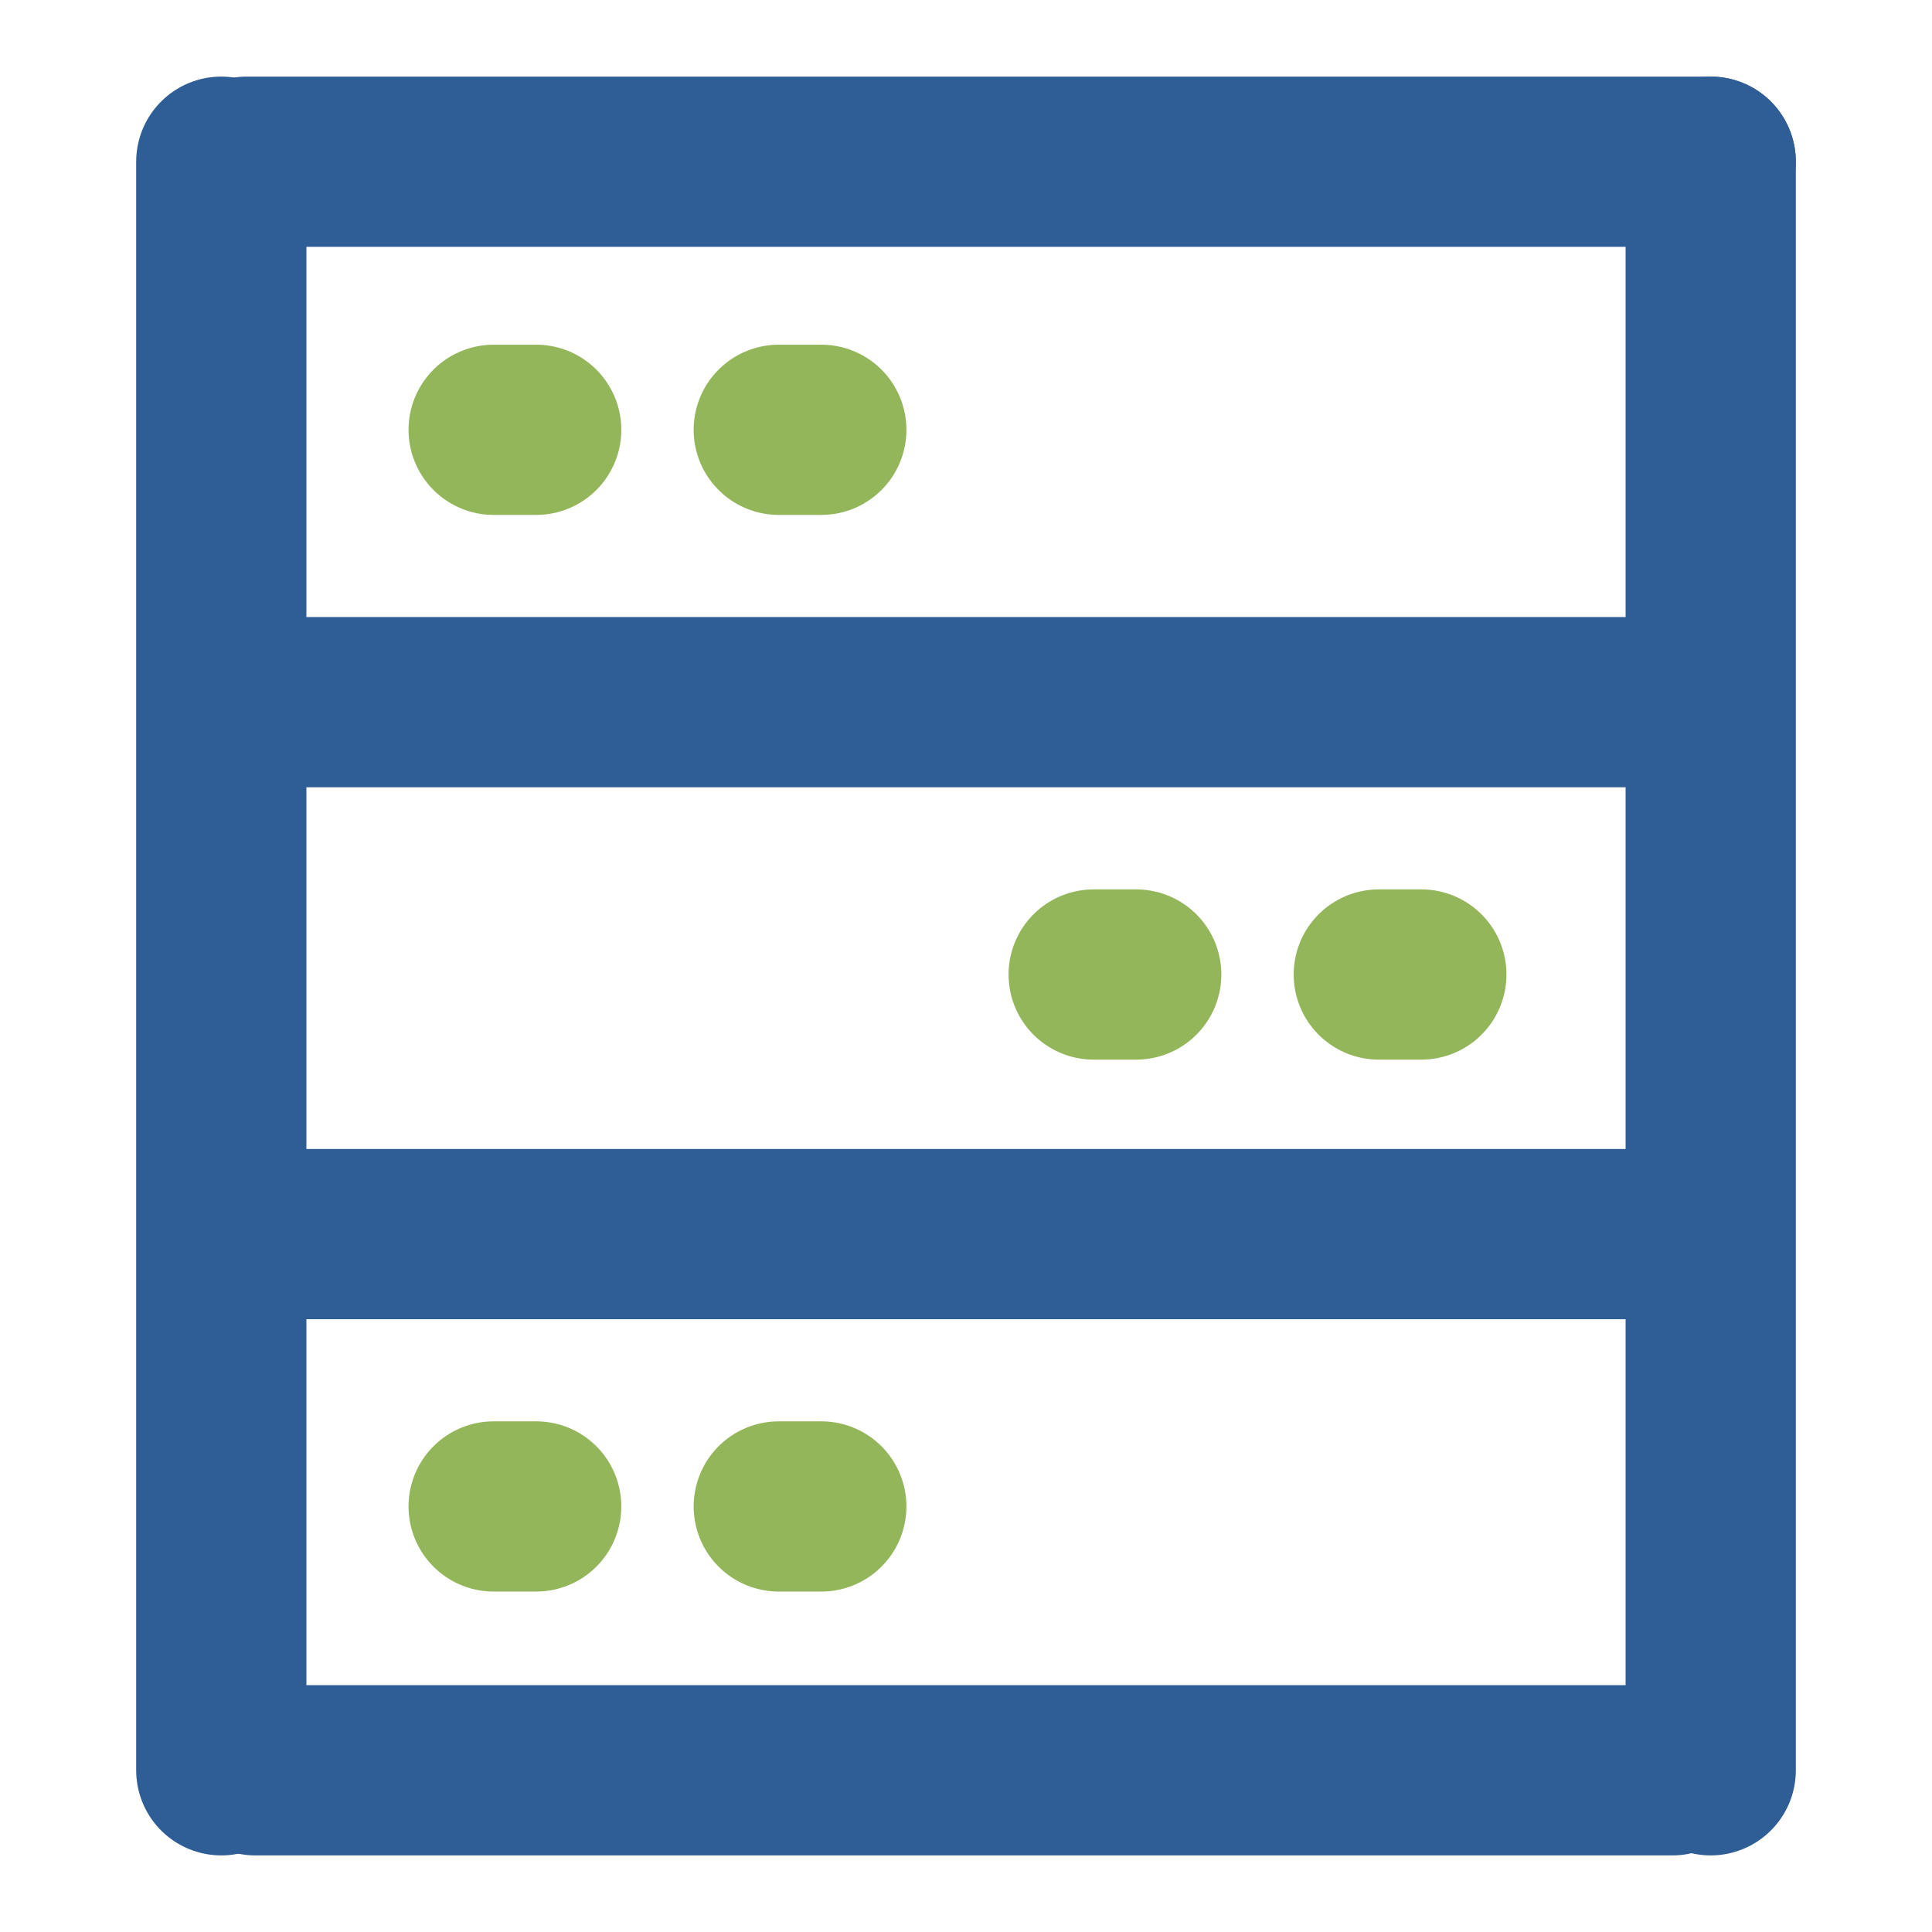 <?xml version="1.0" encoding="utf-8"?>
<!-- Generator: Adobe Illustrator 21.1.0, SVG Export Plug-In . SVG Version: 6.00 Build 0)  -->
<svg version="1.1" id="Layer_1" xmlns="http://www.w3.org/2000/svg" xmlns:xlink="http://www.w3.org/1999/xlink" x="0px" y="0px"
	 viewBox="0 0 45.4 45.4" style="enable-background:new 0 0 45.4 45.4;" xml:space="preserve">
<style type="text/css">
	.st0{display:none;}
	.st1{display:inline;}
	.st2{fill:none;stroke:#2F5D95;stroke-width:4;stroke-linecap:round;stroke-linejoin:round;stroke-miterlimit:10;}
	.st3{fill:none;stroke:#94B65B;stroke-width:4;stroke-linecap:round;stroke-linejoin:round;}
	.st4{display:inline;fill:none;stroke:#2F5D95;stroke-width:4;stroke-linecap:round;stroke-linejoin:round;stroke-miterlimit:10;}
	.st5{fill:none;stroke:#94B65B;stroke-width:4;stroke-linecap:round;stroke-linejoin:round;stroke-dasharray:0.7;}
	.st6{fill:none;stroke:#94B65B;stroke-width:4;stroke-linecap:round;stroke-linejoin:round;stroke-miterlimit:10;}
	.st7{fill:none;stroke:#2F5D95;stroke-width:4;stroke-linecap:round;stroke-linejoin:round;}
	
		.st8{fill:none;stroke:#2F5D95;stroke-width:4;stroke-linecap:round;stroke-linejoin:round;stroke-miterlimit:10;stroke-dasharray:2,7;}
	.st9{display:inline;fill:none;stroke:#94B65B;stroke-width:4;stroke-linecap:round;stroke-linejoin:round;stroke-miterlimit:10;}
</style>
<g id="_x31_" class="st0">
	<g class="st1">
		
			<rect x="5.2" y="3.8" transform="matrix(3.267948e-07 1 -1 3.267948e-07 44.368 -0.987)" class="st2" width="35" height="35.8"/>
	</g>
	<g class="st1">
		
			<rect x="5.2" y="3.8" transform="matrix(3.267948e-07 1 -1 3.267948e-07 44.368 -0.987)" class="st2" width="35" height="35.8"/>
		<g>
			<line class="st2" x1="12.3" y1="11" x2="19.3" y2="11"/>
			<g>
				<g>
					<line class="st3" x1="25" y1="11" x2="26" y2="11"/>
					<line class="st3" x1="31.7" y1="11" x2="32.7" y2="11"/>
				</g>
			</g>
		</g>
		
			<rect x="15.7" y="14.1" transform="matrix(3.267942e-07 1 -1 3.267942e-07 47.345 1.941)" class="st2" width="14" height="21.1"/>
	</g>
	<g class="st1">
		<line class="st2" x1="11.2" y1="41.2" x2="12.7" y2="41.2"/>
		<line class="st2" x1="32.7" y1="41.2" x2="34.2" y2="41.2"/>
	</g>
</g>
<g id="_x32_" class="st0">
	<g class="st1">
		<rect x="5.2" y="3.8" class="st2" width="35" height="35.8"/>
	</g>
	<rect x="5.2" y="3.8" class="st4" width="35" height="35.8"/>
	<g class="st1">
		<line class="st2" x1="22.9" y1="31.1" x2="22.9" y2="19.8"/>
		<line class="st2" x1="27.8" y1="28.3" x2="18" y2="22.6"/>
		<line class="st2" x1="27.8" y1="22.6" x2="18" y2="28.3"/>
	</g>
	<g class="st1">
		<g>
			<line class="st3" x1="26.2" y1="11.2" x2="27.2" y2="11.2"/>
			<line class="st3" x1="32.9" y1="11.2" x2="33.9" y2="11.2"/>
		</g>
	</g>
	<g class="st1">
		<line class="st2" x1="11" y1="41.5" x2="12.5" y2="41.5"/>
		<line class="st2" x1="32.5" y1="41.5" x2="34" y2="41.5"/>
	</g>
	<line class="st4" x1="5.7" y1="11.2" x2="20" y2="11.2"/>
</g>
<g id="_x33_" class="st0">
	<g class="st1">
		<line class="st5" x1="11" y1="28.7" x2="10.9" y2="28"/>
	</g>
	<line class="st4" x1="12.7" y1="41.4" x2="11.8" y2="34.4"/>
	<line class="st4" x1="34.9" y1="29.7" x2="27.7" y2="29.7"/>
	<line class="st4" x1="22.5" y1="22.1" x2="34.9" y2="22.1"/>
	<rect x="35.9" y="19.7" class="st4" width="6.1" height="12.4"/>
	<polyline class="st4" points="30.7,10.5 30.7,22.1 24.6,22.1 24.6,11 	"/>
	<path class="st4" d="M38.4,3.8c0,0-1.7,6.6-6.1,6.6c-19.8,0-22.2-6.6-22.2-6.6s13.3,0,21.5,0"/>
	<path class="st4" d="M5.6,41.6h26.3c0,0-3.9-14.7-9.4-19.5s-11.1-4.6-15-1.8s-4.1,4.8-4.1,4.8L5.6,41.6z"/>
</g>
<g id="_x34_" class="st0">
	<g class="st1">
		<rect x="5.2" y="3.8" class="st2" width="35" height="35.8"/>
	</g>
	<g class="st1">
		<rect x="5.2" y="3.8" class="st2" width="35" height="35.8"/>
		<g>
			<line class="st2" x1="12" y1="32.1" x2="12" y2="25.1"/>
			<g>
				<g>
					<line class="st3" x1="12" y1="19.4" x2="12" y2="18.4"/>
					<line class="st3" x1="12" y1="12.6" x2="12" y2="11.6"/>
				</g>
			</g>
		</g>
		<rect x="18.6" y="11.1" class="st2" width="14" height="21.1"/>
	</g>
	<g class="st1">
		<line class="st2" x1="11" y1="41.5" x2="12.5" y2="41.5"/>
		<line class="st2" x1="32.5" y1="41.5" x2="34" y2="41.5"/>
	</g>
	<line class="st4" x1="19.4" y1="21.9" x2="32" y2="21.9"/>
</g>
<g id="_x35_" class="st0">
	<g class="st1">
		<polygon class="st6" points="11.3,18 11.3,28.2 11.3,28.2 13.7,31.5 22.2,31.5 24.6,28.2 24.6,28.2 24.6,18 		"/>
		<path class="st6" d="M10.3,19.9H6.6c-1.7,0-3,1.4-3,3V23c0,1.7,1.4,3,3,3"/>
	</g>
	<line class="st4" x1="17.5" y1="12.5" x2="17.5" y2="10.1"/>
	<g class="st1">
		<g>
			<g>
				<line class="st7" x1="14" y1="36.7" x2="15" y2="36.7"/>
				<line class="st7" x1="20.8" y1="36.7" x2="21.8" y2="36.7"/>
			</g>
		</g>
	</g>
	<polyline class="st4" points="17.5,10 35.5,10 28.5,31.5 8.8,31.5 8.8,41.6 41.8,41.6 41.8,3.8 8.8,3.8 11.8,10 	"/>
</g>
<g id="_x36_" class="st0">
	<g class="st1">
		<rect x="5.4" y="3.8" class="st2" width="35" height="35.8"/>
	</g>
	<g class="st1">
		<g>
			<rect x="4.9" y="3.8" class="st2" width="35" height="35.8"/>
			<g>
				<g>
					<line class="st3" x1="26" y1="11.2" x2="27" y2="11.2"/>
					<line class="st3" x1="32.7" y1="11.2" x2="33.7" y2="11.2"/>
				</g>
			</g>
			<g>
				<line class="st2" x1="10.7" y1="41.5" x2="12.2" y2="41.5"/>
				<line class="st2" x1="32.2" y1="41.5" x2="33.7" y2="41.5"/>
			</g>
			<line class="st2" x1="5.5" y1="11.2" x2="19.7" y2="11.2"/>
		</g>
		<path class="st2" d="M25.8,24.2L25.8,24.2l-3.3-4.6l-3.3,4.6l0,0c-0.6,0.8-1,1.7-1,2.8c0,2.4,1.9,4.3,4.3,4.3
			c2.4,0,4.3-1.9,4.3-4.3C26.8,25.9,26.4,24.9,25.8,24.2z"/>
	</g>
</g>
<g id="_x37_" class="st0">
	<g class="st1">
		<circle class="st2" cx="35.9" cy="37.3" r="4.2"/>
		<path class="st2" d="M39.2,27.8v-8.8V19h-1.1c-9,0-16.3,7.3-16.3,16.3v4.9h0.8h9.6"/>
		<path class="st8" d="M34.1,25.1c-1.7,0.5-3.2,1.5-4.4,2.8c-1.6,1.8-2.5,4.1-2.5,6.6"/>
	</g>
	<line class="st9" x1="5.2" y1="41.5" x2="15.4" y2="41.5"/>
	<line class="st9" x1="11" y1="39.8" x2="13.7" y2="20.4"/>
	<path class="st4" d="M14.7,14.4c0-6.4,4.9-10.6,10.6-10.6S35.6,9,35.6,15.4V19"/>
</g>
<g id="_x38_" class="st0">
	<g class="st1">
		<path class="st2" d="M18,37.2c0,2.6,2.1,4.7,4.7,4.7s4.7-2.1,4.7-4.7c0-2.6-2.1-4.7-4.7-4.7v-5.2l4.4,0h13.1V9.3h-35v17.9h11.5"/>
	</g>
	<rect x="13.7" y="3.5" class="st4" width="18" height="5.7"/>
	<g class="st1">
		<line class="st6" x1="11.3" y1="17.9" x2="20.3" y2="17.9"/>
		<g>
			<g>
				<line class="st7" x1="26" y1="17.9" x2="27" y2="17.9"/>
				<line class="st7" x1="32.8" y1="17.9" x2="33.8" y2="17.9"/>
			</g>
		</g>
	</g>
</g>
<g id="_x39_" class="st0">
	<g class="st1">
		<line class="st2" x1="40.2" y1="41.6" x2="40.2" y2="4.1"/>
		<line class="st2" x1="5.2" y1="4.1" x2="5.2" y2="41.6"/>
	</g>
	<line class="st4" x1="22.7" y1="4.1" x2="22.7" y2="34.6"/>
	<g class="st1">
		<line class="st6" x1="29.1" y1="14.4" x2="34.1" y2="14.4"/>
		<line class="st2" x1="23.1" y1="24.4" x2="39.1" y2="24.4"/>
	</g>
	<g class="st1">
		<line class="st2" x1="5.8" y1="3.9" x2="39.1" y2="3.9"/>
		<line class="st2" x1="6" y1="34.9" x2="39.3" y2="34.9"/>
	</g>
</g>
<g id="_x31_0">
	<g>
		<line class="st2" x1="5.2" y1="3.8" x2="5.2" y2="41.6"/>
		<line class="st2" x1="40.2" y1="41.6" x2="40.2" y2="3.8"/>
	</g>
	<line class="st2" x1="7.1" y1="16.5" x2="38.6" y2="16.5"/>
	<line class="st2" x1="7.1" y1="29" x2="38.6" y2="29"/>
	<g>
		<line class="st2" x1="5.8" y1="3.8" x2="40.2" y2="3.8"/>
		<line class="st2" x1="6" y1="41.6" x2="39.3" y2="41.6"/>
	</g>
	<g>
		<g>
			<line class="st3" x1="11.6" y1="10.1" x2="12.6" y2="10.1"/>
			<line class="st3" x1="18.3" y1="10.1" x2="19.3" y2="10.1"/>
		</g>
	</g>
	<g>
		<g>
			<line class="st3" x1="11.6" y1="35.4" x2="12.6" y2="35.4"/>
			<line class="st3" x1="18.3" y1="35.4" x2="19.3" y2="35.4"/>
		</g>
	</g>
	<g>
		<g>
			<line class="st3" x1="25.7" y1="22.9" x2="26.7" y2="22.9"/>
			<line class="st3" x1="32.4" y1="22.9" x2="33.4" y2="22.9"/>
		</g>
	</g>
</g>
</svg>
